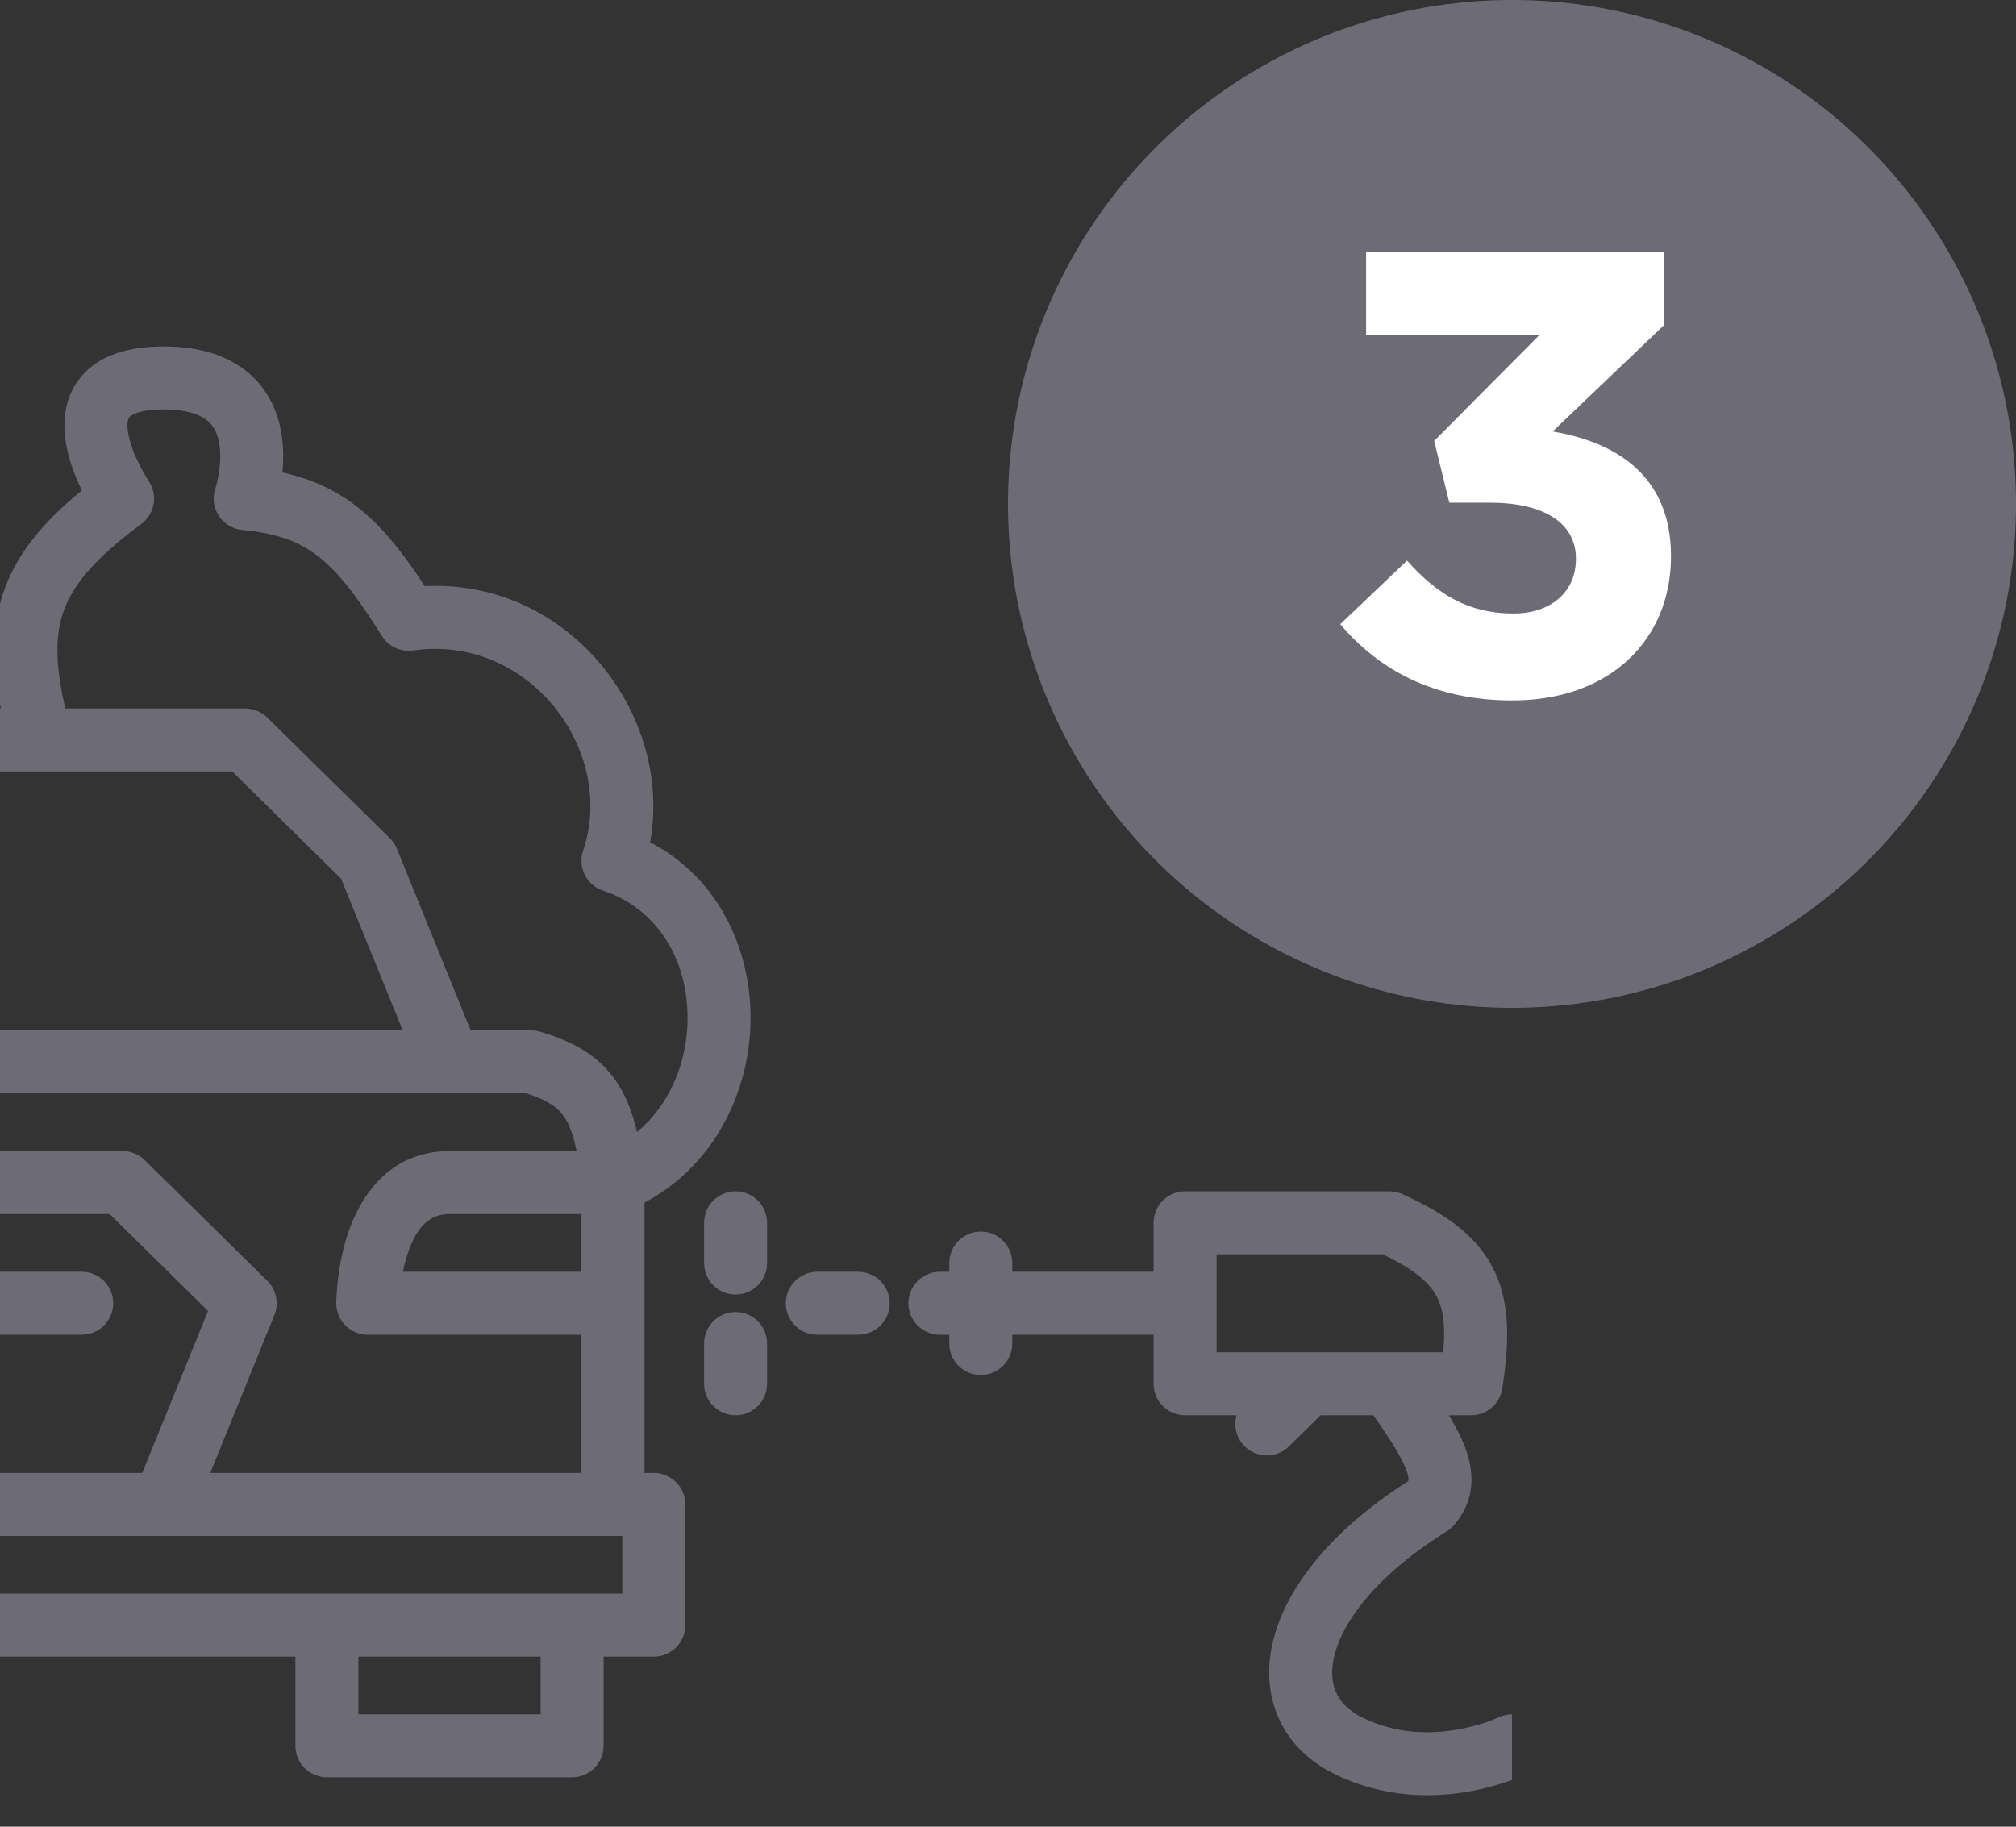 <svg width="32" height="29" viewBox="0 0 32 29" fill="none" xmlns="http://www.w3.org/2000/svg">
<rect x="0" y="0" width="32" height="29" fill="#333333" stroke="none"/>
<g clip-path="url(#clip0_2201_19562)">
<path d="M0 25.3C-0.276 25.3 -0.5 25.524 -0.5 25.8C-0.5 26.076 -0.276 26.3 0 26.3V25.3ZM10.378 25.8V26.3C10.655 26.3 10.878 26.076 10.878 25.8H10.378ZM10.378 23.884H10.878C10.878 23.608 10.655 23.384 10.378 23.384V23.884ZM0 23.384C-0.276 23.384 -0.5 23.608 -0.5 23.884C-0.5 24.16 -0.276 24.384 0 24.384V23.384ZM8.432 16.858L8.575 16.379C8.529 16.365 8.481 16.358 8.432 16.358V16.858ZM0 16.358C-0.276 16.358 -0.5 16.582 -0.5 16.858C-0.5 17.134 -0.276 17.358 0 17.358V16.358ZM0 18.274C-0.276 18.274 -0.5 18.498 -0.5 18.774C-0.5 19.05 -0.276 19.274 0 19.274V18.274ZM1.946 18.774L2.297 18.418C2.203 18.326 2.077 18.274 1.946 18.274V18.774ZM3.892 20.69L4.355 20.878C4.431 20.691 4.387 20.476 4.243 20.334L3.892 20.69ZM0 20.19C-0.276 20.19 -0.5 20.414 -0.5 20.69C-0.5 20.966 -0.276 21.19 0 21.19V20.19ZM1.297 21.19C1.573 21.19 1.797 20.966 1.797 20.69C1.797 20.414 1.573 20.19 1.297 20.19V21.19ZM5.838 20.69H5.338C5.338 20.966 5.562 21.19 5.838 21.19V20.69ZM9.081 27.716V28.216C9.357 28.216 9.581 27.992 9.581 27.716H9.081ZM5.189 27.716H4.689C4.689 27.992 4.913 28.216 5.189 28.216V27.716ZM9.73 13.665L9.256 13.504C9.213 13.63 9.223 13.768 9.282 13.887C9.341 14.006 9.445 14.097 9.572 14.139L9.73 13.665ZM6.486 9.832L6.063 10.098C6.168 10.265 6.362 10.355 6.557 10.327L6.486 9.832ZM3.892 7.916L3.418 7.756C3.369 7.901 3.389 8.06 3.472 8.188C3.556 8.316 3.693 8.4 3.845 8.414L3.892 7.916ZM1.946 7.916L2.243 8.318C2.459 8.159 2.51 7.858 2.36 7.636L1.946 7.916ZM0 11.248C-0.276 11.248 -0.5 11.472 -0.5 11.748C-0.5 12.024 -0.276 12.248 0 12.248V11.248ZM3.892 11.748L4.243 11.392C4.149 11.3 4.023 11.248 3.892 11.248V11.748ZM5.838 13.665L6.301 13.476C6.275 13.413 6.237 13.356 6.189 13.308L5.838 13.665ZM14.919 20.19C14.643 20.19 14.419 20.414 14.419 20.69C14.419 20.966 14.643 21.19 14.919 21.19V20.19ZM18.811 21.968H18.311C18.311 22.244 18.535 22.468 18.811 22.468V21.968ZM23.351 21.968V22.468C23.599 22.468 23.809 22.287 23.846 22.043L23.351 21.968ZM22.054 19.413L22.258 18.957C22.194 18.928 22.125 18.913 22.054 18.913V19.413ZM18.811 19.413V18.913C18.535 18.913 18.311 19.137 18.311 19.413H18.811ZM22.703 23.884L22.967 24.309C23.01 24.282 23.049 24.248 23.083 24.209L22.703 23.884ZM24.221 28.165C24.469 28.043 24.571 27.743 24.449 27.495C24.327 27.247 24.027 27.146 23.779 27.268L24.221 28.165ZM16.068 20.052C16.068 19.776 15.844 19.552 15.568 19.552C15.291 19.552 15.068 19.776 15.068 20.052H16.068ZM15.068 21.329C15.068 21.605 15.291 21.829 15.568 21.829C15.844 21.829 16.068 21.605 16.068 21.329H15.068ZM12.176 21.329C12.176 21.053 11.952 20.829 11.676 20.829C11.399 20.829 11.176 21.053 11.176 21.329H12.176ZM11.176 21.968C11.176 22.244 11.399 22.468 11.676 22.468C11.952 22.468 12.176 22.244 12.176 21.968H11.176ZM12.973 20.19C12.697 20.19 12.473 20.414 12.473 20.69C12.473 20.966 12.697 21.19 12.973 21.19V20.19ZM13.622 21.19C13.898 21.19 14.122 20.966 14.122 20.69C14.122 20.414 13.898 20.19 13.622 20.19V21.19ZM11.176 20.052C11.176 20.328 11.399 20.552 11.676 20.552C11.952 20.552 12.176 20.328 12.176 20.052H11.176ZM12.176 19.413C12.176 19.137 11.952 18.913 11.676 18.913C11.399 18.913 11.176 19.137 11.176 19.413H12.176ZM19.757 22.25C19.561 22.444 19.558 22.761 19.752 22.957C19.946 23.154 20.262 23.157 20.459 22.963L19.757 22.25ZM10.878 25.8V23.884H9.878V25.8H10.878ZM10.378 23.384H9.73V24.384H10.378V23.384ZM10.227 18.725C10.164 18.089 10.054 17.567 9.781 17.166C9.491 16.74 9.07 16.526 8.575 16.379L8.29 17.337C8.683 17.454 8.849 17.575 8.955 17.73C9.077 17.91 9.171 18.214 9.232 18.824L10.227 18.725ZM0 19.274H1.946V18.274H0V19.274ZM1.595 19.131L3.541 21.047L4.243 20.334L2.297 18.418L1.595 19.131ZM9.73 23.384H2.595V24.384H9.73V23.384ZM2.595 23.384H0V24.384H2.595V23.384ZM3.429 20.502L2.131 23.696L3.058 24.072L4.355 20.878L3.429 20.502ZM0 21.19H1.297V20.19H0V21.19ZM10.23 23.884V20.69H9.23V23.884H10.23ZM10.23 20.69V18.774H9.23V20.69H10.23ZM9.73 20.19H5.838V21.19H9.73V20.19ZM5.838 20.69C6.338 20.69 6.338 20.691 6.338 20.691C6.338 20.691 6.338 20.691 6.338 20.691C6.338 20.691 6.338 20.691 6.338 20.691C6.338 20.692 6.338 20.692 6.338 20.692C6.338 20.692 6.338 20.691 6.338 20.69C6.338 20.689 6.338 20.685 6.338 20.68C6.338 20.67 6.339 20.654 6.34 20.632C6.342 20.589 6.346 20.525 6.355 20.447C6.373 20.289 6.408 20.087 6.474 19.893C6.612 19.483 6.814 19.274 7.135 19.274V18.274C6.159 18.274 5.712 19.023 5.526 19.572C5.43 19.856 5.384 20.134 5.361 20.335C5.35 20.437 5.344 20.522 5.341 20.584C5.339 20.615 5.339 20.64 5.338 20.657C5.338 20.666 5.338 20.674 5.338 20.679C5.338 20.682 5.338 20.684 5.338 20.686C5.338 20.687 5.338 20.688 5.338 20.689C5.338 20.689 5.338 20.689 5.338 20.69C5.338 20.69 5.338 20.69 5.338 20.69C5.338 20.69 5.338 20.69 5.838 20.69ZM7.135 19.274C7.138 19.274 7.14 19.274 7.143 19.274C7.145 19.274 7.148 19.274 7.15 19.274C7.153 19.274 7.155 19.274 7.158 19.274C7.16 19.274 7.163 19.274 7.165 19.274C7.168 19.274 7.17 19.274 7.173 19.274C7.175 19.274 7.178 19.274 7.18 19.274C7.183 19.274 7.185 19.274 7.188 19.274C7.19 19.274 7.193 19.274 7.195 19.274C7.198 19.274 7.2 19.274 7.203 19.274C7.205 19.274 7.208 19.274 7.21 19.274C7.212 19.274 7.215 19.274 7.217 19.274C7.22 19.274 7.222 19.274 7.225 19.274C7.227 19.274 7.23 19.274 7.232 19.274C7.234 19.274 7.237 19.274 7.239 19.274C7.242 19.274 7.244 19.274 7.247 19.274C7.249 19.274 7.251 19.274 7.254 19.274C7.256 19.274 7.259 19.274 7.261 19.274C7.263 19.274 7.266 19.274 7.268 19.274C7.271 19.274 7.273 19.274 7.275 19.274C7.278 19.274 7.28 19.274 7.283 19.274C7.285 19.274 7.287 19.274 7.29 19.274C7.292 19.274 7.295 19.274 7.297 19.274C7.299 19.274 7.302 19.274 7.304 19.274C7.306 19.274 7.309 19.274 7.311 19.274C7.313 19.274 7.316 19.274 7.318 19.274C7.32 19.274 7.323 19.274 7.325 19.274C7.327 19.274 7.33 19.274 7.332 19.274C7.335 19.274 7.337 19.274 7.339 19.274C7.341 19.274 7.344 19.274 7.346 19.274C7.348 19.274 7.351 19.274 7.353 19.274C7.355 19.274 7.358 19.274 7.36 19.274C7.362 19.274 7.365 19.274 7.367 19.274C7.369 19.274 7.372 19.274 7.374 19.274C7.376 19.274 7.378 19.274 7.381 19.274C7.383 19.274 7.385 19.274 7.388 19.274C7.39 19.274 7.392 19.274 7.394 19.274C7.397 19.274 7.399 19.274 7.401 19.274C7.403 19.274 7.406 19.274 7.408 19.274C7.41 19.274 7.412 19.274 7.415 19.274C7.417 19.274 7.419 19.274 7.421 19.274C7.424 19.274 7.426 19.274 7.428 19.274C7.43 19.274 7.433 19.274 7.435 19.274C7.437 19.274 7.439 19.274 7.442 19.274C7.444 19.274 7.446 19.274 7.448 19.274C7.45 19.274 7.453 19.274 7.455 19.274C7.457 19.274 7.459 19.274 7.462 19.274C7.464 19.274 7.466 19.274 7.468 19.274C7.47 19.274 7.473 19.274 7.475 19.274C7.477 19.274 7.479 19.274 7.481 19.274C7.483 19.274 7.486 19.274 7.488 19.274C7.49 19.274 7.492 19.274 7.494 19.274C7.497 19.274 7.499 19.274 7.501 19.274C7.503 19.274 7.505 19.274 7.507 19.274C7.51 19.274 7.512 19.274 7.514 19.274C7.516 19.274 7.518 19.274 7.52 19.274C7.522 19.274 7.525 19.274 7.527 19.274C7.529 19.274 7.531 19.274 7.533 19.274C7.535 19.274 7.537 19.274 7.54 19.274C7.542 19.274 7.544 19.274 7.546 19.274C7.548 19.274 7.55 19.274 7.552 19.274C7.554 19.274 7.557 19.274 7.559 19.274C7.561 19.274 7.563 19.274 7.565 19.274C7.567 19.274 7.569 19.274 7.571 19.274C7.573 19.274 7.575 19.274 7.578 19.274C7.58 19.274 7.582 19.274 7.584 19.274C7.586 19.274 7.588 19.274 7.59 19.274C7.592 19.274 7.594 19.274 7.596 19.274C7.598 19.274 7.6 19.274 7.602 19.274C7.605 19.274 7.607 19.274 7.609 19.274C7.611 19.274 7.613 19.274 7.615 19.274C7.617 19.274 7.619 19.274 7.621 19.274C7.623 19.274 7.625 19.274 7.627 19.274C7.629 19.274 7.631 19.274 7.633 19.274C7.635 19.274 7.637 19.274 7.639 19.274C7.641 19.274 7.643 19.274 7.645 19.274C7.648 19.274 7.65 19.274 7.652 19.274C7.654 19.274 7.656 19.274 7.658 19.274C7.66 19.274 7.662 19.274 7.664 19.274C7.666 19.274 7.668 19.274 7.67 19.274C7.672 19.274 7.674 19.274 7.676 19.274C7.678 19.274 7.68 19.274 7.682 19.274C7.684 19.274 7.686 19.274 7.688 19.274C7.69 19.274 7.692 19.274 7.694 19.274C7.696 19.274 7.698 19.274 7.7 19.274C7.702 19.274 7.703 19.274 7.705 19.274C7.707 19.274 7.709 19.274 7.711 19.274C7.713 19.274 7.715 19.274 7.717 19.274C7.719 19.274 7.721 19.274 7.723 19.274C7.725 19.274 7.727 19.274 7.729 19.274C7.731 19.274 7.733 19.274 7.735 19.274C7.737 19.274 7.739 19.274 7.741 19.274C7.743 19.274 7.744 19.274 7.746 19.274C7.748 19.274 7.75 19.274 7.752 19.274C7.754 19.274 7.756 19.274 7.758 19.274C7.76 19.274 7.762 19.274 7.764 19.274C7.766 19.274 7.768 19.274 7.769 19.274C7.771 19.274 7.773 19.274 7.775 19.274C7.777 19.274 7.779 19.274 7.781 19.274C7.783 19.274 7.785 19.274 7.787 19.274C7.789 19.274 7.79 19.274 7.792 19.274C7.794 19.274 7.796 19.274 7.798 19.274C7.8 19.274 7.802 19.274 7.804 19.274C7.805 19.274 7.807 19.274 7.809 19.274C7.811 19.274 7.813 19.274 7.815 19.274C7.817 19.274 7.819 19.274 7.82 19.274C7.822 19.274 7.824 19.274 7.826 19.274C7.828 19.274 7.83 19.274 7.832 19.274C7.833 19.274 7.835 19.274 7.837 19.274C7.839 19.274 7.841 19.274 7.843 19.274C7.845 19.274 7.846 19.274 7.848 19.274C7.85 19.274 7.852 19.274 7.854 19.274C7.856 19.274 7.857 19.274 7.859 19.274C7.861 19.274 7.863 19.274 7.865 19.274C7.867 19.274 7.868 19.274 7.87 19.274C7.872 19.274 7.874 19.274 7.876 19.274C7.878 19.274 7.879 19.274 7.881 19.274C7.883 19.274 7.885 19.274 7.887 19.274C7.888 19.274 7.89 19.274 7.892 19.274C7.894 19.274 7.896 19.274 7.897 19.274C7.899 19.274 7.901 19.274 7.903 19.274C7.905 19.274 7.906 19.274 7.908 19.274C7.91 19.274 7.912 19.274 7.913 19.274C7.915 19.274 7.917 19.274 7.919 19.274C7.921 19.274 7.922 19.274 7.924 19.274C7.926 19.274 7.928 19.274 7.929 19.274C7.931 19.274 7.933 19.274 7.935 19.274C7.937 19.274 7.938 19.274 7.94 19.274C7.942 19.274 7.944 19.274 7.945 19.274C7.947 19.274 7.949 19.274 7.951 19.274C7.952 19.274 7.954 19.274 7.956 19.274C7.958 19.274 7.959 19.274 7.961 19.274C7.963 19.274 7.965 19.274 7.966 19.274C7.968 19.274 7.97 19.274 7.972 19.274C7.973 19.274 7.975 19.274 7.977 19.274C7.978 19.274 7.98 19.274 7.982 19.274C7.984 19.274 7.985 19.274 7.987 19.274C7.989 19.274 7.991 19.274 7.992 19.274C7.994 19.274 7.996 19.274 7.997 19.274C7.999 19.274 8.001 19.274 8.003 19.274C8.004 19.274 8.006 19.274 8.008 19.274C8.009 19.274 8.011 19.274 8.013 19.274C8.014 19.274 8.016 19.274 8.018 19.274C8.02 19.274 8.021 19.274 8.023 19.274C8.025 19.274 8.026 19.274 8.028 19.274C8.03 19.274 8.031 19.274 8.033 19.274C8.035 19.274 8.036 19.274 8.038 19.274C8.04 19.274 8.042 19.274 8.043 19.274C8.045 19.274 8.047 19.274 8.048 19.274C8.05 19.274 8.052 19.274 8.053 19.274C8.055 19.274 8.057 19.274 8.058 19.274C8.06 19.274 8.062 19.274 8.063 19.274C8.065 19.274 8.067 19.274 8.068 19.274C8.07 19.274 8.072 19.274 8.073 19.274C8.075 19.274 8.076 19.274 8.078 19.274C8.08 19.274 8.081 19.274 8.083 19.274C8.085 19.274 8.086 19.274 8.088 19.274C8.09 19.274 8.091 19.274 8.093 19.274C8.095 19.274 8.096 19.274 8.098 19.274C8.1 19.274 8.101 19.274 8.103 19.274C8.104 19.274 8.106 19.274 8.108 19.274C8.109 19.274 8.111 19.274 8.113 19.274C8.114 19.274 8.116 19.274 8.117 19.274C8.119 19.274 8.121 19.274 8.122 19.274C8.124 19.274 8.126 19.274 8.127 19.274C8.129 19.274 8.13 19.274 8.132 19.274C8.134 19.274 8.135 19.274 8.137 19.274C8.138 19.274 8.14 19.274 8.142 19.274C8.143 19.274 8.145 19.274 8.146 19.274C8.148 19.274 8.15 19.274 8.151 19.274C8.153 19.274 8.154 19.274 8.156 19.274C8.158 19.274 8.159 19.274 8.161 19.274C8.162 19.274 8.164 19.274 8.166 19.274C8.167 19.274 8.169 19.274 8.17 19.274C8.172 19.274 8.174 19.274 8.175 19.274C8.177 19.274 8.178 19.274 8.18 19.274C8.181 19.274 8.183 19.274 8.185 19.274C8.186 19.274 8.188 19.274 8.189 19.274C8.191 19.274 8.192 19.274 8.194 19.274C8.196 19.274 8.197 19.274 8.199 19.274C8.2 19.274 8.202 19.274 8.203 19.274C8.205 19.274 8.207 19.274 8.208 19.274C8.21 19.274 8.211 19.274 8.213 19.274C8.214 19.274 8.216 19.274 8.217 19.274C8.219 19.274 8.221 19.274 8.222 19.274C8.224 19.274 8.225 19.274 8.227 19.274C8.228 19.274 8.23 19.274 8.231 19.274C8.233 19.274 8.234 19.274 8.236 19.274C8.238 19.274 8.239 19.274 8.241 19.274C8.242 19.274 8.244 19.274 8.245 19.274C8.247 19.274 8.248 19.274 8.25 19.274C8.251 19.274 8.253 19.274 8.254 19.274C8.256 19.274 8.257 19.274 8.259 19.274C8.261 19.274 8.262 19.274 8.264 19.274C8.265 19.274 8.267 19.274 8.268 19.274C8.27 19.274 8.271 19.274 8.273 19.274C8.274 19.274 8.276 19.274 8.277 19.274C8.279 19.274 8.28 19.274 8.282 19.274C8.283 19.274 8.285 19.274 8.286 19.274C8.288 19.274 8.289 19.274 8.291 19.274C8.292 19.274 8.294 19.274 8.295 19.274C8.297 19.274 8.298 19.274 8.3 19.274C8.301 19.274 8.303 19.274 8.304 19.274C8.306 19.274 8.307 19.274 8.309 19.274C8.31 19.274 8.312 19.274 8.313 19.274C8.315 19.274 8.316 19.274 8.318 19.274C8.319 19.274 8.321 19.274 8.322 19.274C8.324 19.274 8.325 19.274 8.327 19.274C8.328 19.274 8.33 19.274 8.331 19.274C8.333 19.274 8.334 19.274 8.336 19.274C8.337 19.274 8.339 19.274 8.34 19.274C8.342 19.274 8.343 19.274 8.345 19.274C8.346 19.274 8.348 19.274 8.349 19.274C8.351 19.274 8.352 19.274 8.354 19.274C8.355 19.274 8.357 19.274 8.358 19.274C8.359 19.274 8.361 19.274 8.362 19.274C8.364 19.274 8.365 19.274 8.367 19.274C8.368 19.274 8.37 19.274 8.371 19.274C8.373 19.274 8.374 19.274 8.376 19.274C8.377 19.274 8.379 19.274 8.38 19.274C8.382 19.274 8.383 19.274 8.384 19.274C8.386 19.274 8.387 19.274 8.389 19.274C8.39 19.274 8.392 19.274 8.393 19.274C8.395 19.274 8.396 19.274 8.398 19.274C8.399 19.274 8.4 19.274 8.402 19.274C8.403 19.274 8.405 19.274 8.406 19.274C8.408 19.274 8.409 19.274 8.411 19.274C8.412 19.274 8.414 19.274 8.415 19.274C8.416 19.274 8.418 19.274 8.419 19.274C8.421 19.274 8.422 19.274 8.424 19.274C8.425 19.274 8.427 19.274 8.428 19.274C8.429 19.274 8.431 19.274 8.432 19.274C8.434 19.274 8.435 19.274 8.437 19.274C8.438 19.274 8.44 19.274 8.441 19.274C8.442 19.274 8.444 19.274 8.445 19.274C8.447 19.274 8.448 19.274 8.45 19.274C8.451 19.274 8.452 19.274 8.454 19.274C8.455 19.274 8.457 19.274 8.458 19.274C8.46 19.274 8.461 19.274 8.462 19.274C8.464 19.274 8.465 19.274 8.467 19.274C8.468 19.274 8.47 19.274 8.471 19.274C8.472 19.274 8.474 19.274 8.475 19.274C8.477 19.274 8.478 19.274 8.48 19.274C8.481 19.274 8.482 19.274 8.484 19.274C8.485 19.274 8.487 19.274 8.488 19.274C8.49 19.274 8.491 19.274 8.492 19.274C8.494 19.274 8.495 19.274 8.497 19.274C8.498 19.274 8.499 19.274 8.501 19.274C8.502 19.274 8.504 19.274 8.505 19.274C8.507 19.274 8.508 19.274 8.509 19.274C8.511 19.274 8.512 19.274 8.514 19.274C8.515 19.274 8.516 19.274 8.518 19.274C8.519 19.274 8.521 19.274 8.522 19.274C8.523 19.274 8.525 19.274 8.526 19.274C8.528 19.274 8.529 19.274 8.531 19.274C8.532 19.274 8.533 19.274 8.535 19.274C8.536 19.274 8.538 19.274 8.539 19.274C8.54 19.274 8.542 19.274 8.543 19.274C8.545 19.274 8.546 19.274 8.547 19.274C8.549 19.274 8.55 19.274 8.552 19.274C8.553 19.274 8.554 19.274 8.556 19.274C8.557 19.274 8.559 19.274 8.56 19.274C8.561 19.274 8.563 19.274 8.564 19.274C8.566 19.274 8.567 19.274 8.568 19.274C8.57 19.274 8.571 19.274 8.573 19.274C8.574 19.274 8.575 19.274 8.577 19.274C8.578 19.274 8.58 19.274 8.581 19.274C8.582 19.274 8.584 19.274 8.585 19.274C8.587 19.274 8.588 19.274 8.589 19.274C8.591 19.274 8.592 19.274 8.594 19.274C8.595 19.274 8.596 19.274 8.598 19.274C8.599 19.274 8.6 19.274 8.602 19.274C8.603 19.274 8.605 19.274 8.606 19.274C8.607 19.274 8.609 19.274 8.61 19.274C8.612 19.274 8.613 19.274 8.614 19.274C8.616 19.274 8.617 19.274 8.619 19.274C8.62 19.274 8.621 19.274 8.623 19.274C8.624 19.274 8.626 19.274 8.627 19.274C8.628 19.274 8.63 19.274 8.631 19.274C8.632 19.274 8.634 19.274 8.635 19.274C8.637 19.274 8.638 19.274 8.639 19.274C8.641 19.274 8.642 19.274 8.644 19.274C8.645 19.274 8.646 19.274 8.648 19.274C8.649 19.274 8.65 19.274 8.652 19.274C8.653 19.274 8.655 19.274 8.656 19.274C8.657 19.274 8.659 19.274 8.66 19.274C8.662 19.274 8.663 19.274 8.664 19.274C8.666 19.274 8.667 19.274 8.668 19.274C8.67 19.274 8.671 19.274 8.673 19.274C8.674 19.274 8.675 19.274 8.677 19.274C8.678 19.274 8.68 19.274 8.681 19.274C8.682 19.274 8.684 19.274 8.685 19.274C8.686 19.274 8.688 19.274 8.689 19.274C8.691 19.274 8.692 19.274 8.693 19.274C8.695 19.274 8.696 19.274 8.698 19.274C8.699 19.274 8.7 19.274 8.702 19.274C8.703 19.274 8.704 19.274 8.706 19.274C8.707 19.274 8.709 19.274 8.71 19.274C8.711 19.274 8.713 19.274 8.714 19.274C8.716 19.274 8.717 19.274 8.718 19.274C8.72 19.274 8.721 19.274 8.722 19.274C8.724 19.274 8.725 19.274 8.727 19.274C8.728 19.274 8.729 19.274 8.731 19.274C8.732 19.274 8.734 19.274 8.735 19.274C8.736 19.274 8.738 19.274 8.739 19.274C8.74 19.274 8.742 19.274 8.743 19.274C8.745 19.274 8.746 19.274 8.747 19.274C8.749 19.274 8.75 19.274 8.752 19.274C8.753 19.274 8.754 19.274 8.756 19.274C8.757 19.274 8.758 19.274 8.76 19.274C8.761 19.274 8.763 19.274 8.764 19.274C8.765 19.274 8.767 19.274 8.768 19.274C8.77 19.274 8.771 19.274 8.772 19.274C8.774 19.274 8.775 19.274 8.776 19.274C8.778 19.274 8.779 19.274 8.781 19.274C8.782 19.274 8.783 19.274 8.785 19.274C8.786 19.274 8.788 19.274 8.789 19.274C8.79 19.274 8.792 19.274 8.793 19.274C8.794 19.274 8.796 19.274 8.797 19.274C8.799 19.274 8.8 19.274 8.801 19.274C8.803 19.274 8.804 19.274 8.806 19.274C8.807 19.274 8.808 19.274 8.81 19.274C8.811 19.274 8.813 19.274 8.814 19.274C8.815 19.274 8.817 19.274 8.818 19.274C8.819 19.274 8.821 19.274 8.822 19.274C8.824 19.274 8.825 19.274 8.826 19.274C8.828 19.274 8.829 19.274 8.831 19.274C8.832 19.274 8.833 19.274 8.835 19.274C8.836 19.274 8.838 19.274 8.839 19.274C8.84 19.274 8.842 19.274 8.843 19.274C8.845 19.274 8.846 19.274 8.847 19.274C8.849 19.274 8.85 19.274 8.852 19.274C8.853 19.274 8.854 19.274 8.856 19.274C8.857 19.274 8.859 19.274 8.86 19.274C8.861 19.274 8.863 19.274 8.864 19.274C8.866 19.274 8.867 19.274 8.868 19.274C8.87 19.274 8.871 19.274 8.873 19.274C8.874 19.274 8.875 19.274 8.877 19.274C8.878 19.274 8.88 19.274 8.881 19.274C8.882 19.274 8.884 19.274 8.885 19.274C8.887 19.274 8.888 19.274 8.889 19.274C8.891 19.274 8.892 19.274 8.894 19.274C8.895 19.274 8.896 19.274 8.898 19.274C8.899 19.274 8.901 19.274 8.902 19.274C8.903 19.274 8.905 19.274 8.906 19.274C8.908 19.274 8.909 19.274 8.911 19.274C8.912 19.274 8.913 19.274 8.915 19.274C8.916 19.274 8.918 19.274 8.919 19.274C8.92 19.274 8.922 19.274 8.923 19.274C8.925 19.274 8.926 19.274 8.927 19.274C8.929 19.274 8.93 19.274 8.932 19.274C8.933 19.274 8.935 19.274 8.936 19.274C8.937 19.274 8.939 19.274 8.94 19.274C8.942 19.274 8.943 19.274 8.945 19.274C8.946 19.274 8.947 19.274 8.949 19.274C8.95 19.274 8.952 19.274 8.953 19.274C8.954 19.274 8.956 19.274 8.957 19.274C8.959 19.274 8.96 19.274 8.962 19.274C8.963 19.274 8.964 19.274 8.966 19.274C8.967 19.274 8.969 19.274 8.97 19.274C8.972 19.274 8.973 19.274 8.975 19.274C8.976 19.274 8.977 19.274 8.979 19.274C8.98 19.274 8.982 19.274 8.983 19.274C8.985 19.274 8.986 19.274 8.987 19.274C8.989 19.274 8.99 19.274 8.992 19.274C8.993 19.274 8.995 19.274 8.996 19.274C8.998 19.274 8.999 19.274 9 19.274C9.002 19.274 9.003 19.274 9.005 19.274C9.006 19.274 9.008 19.274 9.009 19.274C9.011 19.274 9.012 19.274 9.013 19.274C9.015 19.274 9.016 19.274 9.018 19.274C9.019 19.274 9.021 19.274 9.022 19.274C9.024 19.274 9.025 19.274 9.026 19.274C9.028 19.274 9.029 19.274 9.031 19.274C9.032 19.274 9.034 19.274 9.035 19.274C9.037 19.274 9.038 19.274 9.04 19.274C9.041 19.274 9.043 19.274 9.044 19.274C9.045 19.274 9.047 19.274 9.048 19.274C9.05 19.274 9.051 19.274 9.053 19.274C9.054 19.274 9.056 19.274 9.057 19.274C9.059 19.274 9.06 19.274 9.062 19.274C9.063 19.274 9.065 19.274 9.066 19.274C9.067 19.274 9.069 19.274 9.07 19.274C9.072 19.274 9.073 19.274 9.075 19.274C9.076 19.274 9.078 19.274 9.079 19.274C9.081 19.274 9.082 19.274 9.084 19.274C9.085 19.274 9.087 19.274 9.088 19.274C9.09 19.274 9.091 19.274 9.093 19.274C9.094 19.274 9.096 19.274 9.097 19.274C9.099 19.274 9.1 19.274 9.102 19.274C9.103 19.274 9.105 19.274 9.106 19.274C9.108 19.274 9.109 19.274 9.111 19.274C9.112 19.274 9.114 19.274 9.115 19.274C9.117 19.274 9.118 19.274 9.12 19.274C9.121 19.274 9.123 19.274 9.124 19.274C9.126 19.274 9.127 19.274 9.129 19.274C9.13 19.274 9.132 19.274 9.133 19.274C9.135 19.274 9.136 19.274 9.138 19.274C9.139 19.274 9.141 19.274 9.142 19.274C9.144 19.274 9.145 19.274 9.147 19.274C9.148 19.274 9.15 19.274 9.151 19.274C9.153 19.274 9.154 19.274 9.156 19.274C9.157 19.274 9.159 19.274 9.16 19.274C9.162 19.274 9.163 19.274 9.165 19.274C9.166 19.274 9.168 19.274 9.17 19.274C9.171 19.274 9.173 19.274 9.174 19.274C9.176 19.274 9.177 19.274 9.179 19.274C9.18 19.274 9.182 19.274 9.183 19.274C9.185 19.274 9.186 19.274 9.188 19.274C9.189 19.274 9.191 19.274 9.193 19.274C9.194 19.274 9.196 19.274 9.197 19.274C9.199 19.274 9.2 19.274 9.202 19.274C9.203 19.274 9.205 19.274 9.207 19.274C9.208 19.274 9.21 19.274 9.211 19.274C9.213 19.274 9.214 19.274 9.216 19.274C9.217 19.274 9.219 19.274 9.221 19.274C9.222 19.274 9.224 19.274 9.225 19.274C9.227 19.274 9.228 19.274 9.23 19.274C9.231 19.274 9.233 19.274 9.235 19.274C9.236 19.274 9.238 19.274 9.239 19.274C9.241 19.274 9.242 19.274 9.244 19.274C9.246 19.274 9.247 19.274 9.249 19.274C9.25 19.274 9.252 19.274 9.254 19.274C9.255 19.274 9.257 19.274 9.258 19.274C9.26 19.274 9.261 19.274 9.263 19.274C9.265 19.274 9.266 19.274 9.268 19.274C9.269 19.274 9.271 19.274 9.273 19.274C9.274 19.274 9.276 19.274 9.277 19.274C9.279 19.274 9.281 19.274 9.282 19.274C9.284 19.274 9.285 19.274 9.287 19.274C9.289 19.274 9.29 19.274 9.292 19.274C9.293 19.274 9.295 19.274 9.297 19.274C9.298 19.274 9.3 19.274 9.302 19.274C9.303 19.274 9.305 19.274 9.306 19.274C9.308 19.274 9.31 19.274 9.311 19.274C9.313 19.274 9.315 19.274 9.316 19.274C9.318 19.274 9.319 19.274 9.321 19.274C9.323 19.274 9.324 19.274 9.326 19.274C9.328 19.274 9.329 19.274 9.331 19.274C9.332 19.274 9.334 19.274 9.336 19.274C9.337 19.274 9.339 19.274 9.341 19.274C9.342 19.274 9.344 19.274 9.346 19.274C9.347 19.274 9.349 19.274 9.351 19.274C9.352 19.274 9.354 19.274 9.356 19.274C9.357 19.274 9.359 19.274 9.361 19.274C9.362 19.274 9.364 19.274 9.366 19.274C9.367 19.274 9.369 19.274 9.37 19.274C9.372 19.274 9.374 19.274 9.376 19.274C9.377 19.274 9.379 19.274 9.381 19.274C9.382 19.274 9.384 19.274 9.386 19.274C9.387 19.274 9.389 19.274 9.391 19.274C9.392 19.274 9.394 19.274 9.396 19.274C9.397 19.274 9.399 19.274 9.401 19.274C9.402 19.274 9.404 19.274 9.406 19.274C9.408 19.274 9.409 19.274 9.411 19.274C9.413 19.274 9.414 19.274 9.416 19.274C9.418 19.274 9.419 19.274 9.421 19.274C9.423 19.274 9.425 19.274 9.426 19.274C9.428 19.274 9.43 19.274 9.431 19.274C9.433 19.274 9.435 19.274 9.437 19.274C9.438 19.274 9.44 19.274 9.442 19.274C9.443 19.274 9.445 19.274 9.447 19.274C9.449 19.274 9.45 19.274 9.452 19.274C9.454 19.274 9.456 19.274 9.457 19.274C9.459 19.274 9.461 19.274 9.463 19.274C9.464 19.274 9.466 19.274 9.468 19.274C9.47 19.274 9.471 19.274 9.473 19.274C9.475 19.274 9.477 19.274 9.478 19.274C9.48 19.274 9.482 19.274 9.484 19.274C9.485 19.274 9.487 19.274 9.489 19.274C9.491 19.274 9.492 19.274 9.494 19.274C9.496 19.274 9.498 19.274 9.499 19.274C9.501 19.274 9.503 19.274 9.505 19.274C9.507 19.274 9.508 19.274 9.51 19.274C9.512 19.274 9.514 19.274 9.515 19.274C9.517 19.274 9.519 19.274 9.521 19.274C9.523 19.274 9.524 19.274 9.526 19.274C9.528 19.274 9.53 19.274 9.532 19.274C9.533 19.274 9.535 19.274 9.537 19.274C9.539 19.274 9.541 19.274 9.542 19.274C9.544 19.274 9.546 19.274 9.548 19.274C9.55 19.274 9.552 19.274 9.553 19.274C9.555 19.274 9.557 19.274 9.559 19.274C9.561 19.274 9.562 19.274 9.564 19.274C9.566 19.274 9.568 19.274 9.57 19.274C9.572 19.274 9.573 19.274 9.575 19.274C9.577 19.274 9.579 19.274 9.581 19.274C9.583 19.274 9.584 19.274 9.586 19.274C9.588 19.274 9.59 19.274 9.592 19.274C9.594 19.274 9.596 19.274 9.597 19.274C9.599 19.274 9.601 19.274 9.603 19.274C9.605 19.274 9.607 19.274 9.609 19.274C9.61 19.274 9.612 19.274 9.614 19.274C9.616 19.274 9.618 19.274 9.62 19.274C9.622 19.274 9.624 19.274 9.625 19.274C9.627 19.274 9.629 19.274 9.631 19.274C9.633 19.274 9.635 19.274 9.637 19.274C9.639 19.274 9.641 19.274 9.643 19.274C9.644 19.274 9.646 19.274 9.648 19.274C9.65 19.274 9.652 19.274 9.654 19.274C9.656 19.274 9.658 19.274 9.66 19.274C9.662 19.274 9.664 19.274 9.665 19.274C9.667 19.274 9.669 19.274 9.671 19.274C9.673 19.274 9.675 19.274 9.677 19.274C9.679 19.274 9.681 19.274 9.683 19.274C9.685 19.274 9.687 19.274 9.689 19.274C9.691 19.274 9.692 19.274 9.694 19.274C9.696 19.274 9.698 19.274 9.7 19.274C9.702 19.274 9.704 19.274 9.706 19.274C9.708 19.274 9.71 19.274 9.712 19.274C9.714 19.274 9.716 19.274 9.718 19.274C9.72 19.274 9.722 19.274 9.724 19.274C9.726 19.274 9.728 19.274 9.73 19.274V18.274C9.728 18.274 9.726 18.274 9.724 18.274C9.722 18.274 9.72 18.274 9.718 18.274C9.716 18.274 9.714 18.274 9.712 18.274C9.71 18.274 9.708 18.274 9.706 18.274C9.704 18.274 9.702 18.274 9.7 18.274C9.698 18.274 9.696 18.274 9.694 18.274C9.692 18.274 9.691 18.274 9.689 18.274C9.687 18.274 9.685 18.274 9.683 18.274C9.681 18.274 9.679 18.274 9.677 18.274C9.675 18.274 9.673 18.274 9.671 18.274C9.669 18.274 9.667 18.274 9.665 18.274C9.664 18.274 9.662 18.274 9.66 18.274C9.658 18.274 9.656 18.274 9.654 18.274C9.652 18.274 9.65 18.274 9.648 18.274C9.646 18.274 9.644 18.274 9.643 18.274C9.641 18.274 9.639 18.274 9.637 18.274C9.635 18.274 9.633 18.274 9.631 18.274C9.629 18.274 9.627 18.274 9.625 18.274C9.624 18.274 9.622 18.274 9.62 18.274C9.618 18.274 9.616 18.274 9.614 18.274C9.612 18.274 9.61 18.274 9.609 18.274C9.607 18.274 9.605 18.274 9.603 18.274C9.601 18.274 9.599 18.274 9.597 18.274C9.596 18.274 9.594 18.274 9.592 18.274C9.59 18.274 9.588 18.274 9.586 18.274C9.584 18.274 9.583 18.274 9.581 18.274C9.579 18.274 9.577 18.274 9.575 18.274C9.573 18.274 9.572 18.274 9.57 18.274C9.568 18.274 9.566 18.274 9.564 18.274C9.562 18.274 9.561 18.274 9.559 18.274C9.557 18.274 9.555 18.274 9.553 18.274C9.552 18.274 9.55 18.274 9.548 18.274C9.546 18.274 9.544 18.274 9.542 18.274C9.541 18.274 9.539 18.274 9.537 18.274C9.535 18.274 9.533 18.274 9.532 18.274C9.53 18.274 9.528 18.274 9.526 18.274C9.524 18.274 9.523 18.274 9.521 18.274C9.519 18.274 9.517 18.274 9.515 18.274C9.514 18.274 9.512 18.274 9.51 18.274C9.508 18.274 9.507 18.274 9.505 18.274C9.503 18.274 9.501 18.274 9.499 18.274C9.498 18.274 9.496 18.274 9.494 18.274C9.492 18.274 9.491 18.274 9.489 18.274C9.487 18.274 9.485 18.274 9.484 18.274C9.482 18.274 9.48 18.274 9.478 18.274C9.477 18.274 9.475 18.274 9.473 18.274C9.471 18.274 9.47 18.274 9.468 18.274C9.466 18.274 9.464 18.274 9.463 18.274C9.461 18.274 9.459 18.274 9.457 18.274C9.456 18.274 9.454 18.274 9.452 18.274C9.45 18.274 9.449 18.274 9.447 18.274C9.445 18.274 9.443 18.274 9.442 18.274C9.44 18.274 9.438 18.274 9.437 18.274C9.435 18.274 9.433 18.274 9.431 18.274C9.43 18.274 9.428 18.274 9.426 18.274C9.425 18.274 9.423 18.274 9.421 18.274C9.419 18.274 9.418 18.274 9.416 18.274C9.414 18.274 9.413 18.274 9.411 18.274C9.409 18.274 9.408 18.274 9.406 18.274C9.404 18.274 9.402 18.274 9.401 18.274C9.399 18.274 9.397 18.274 9.396 18.274C9.394 18.274 9.392 18.274 9.391 18.274C9.389 18.274 9.387 18.274 9.386 18.274C9.384 18.274 9.382 18.274 9.381 18.274C9.379 18.274 9.377 18.274 9.376 18.274C9.374 18.274 9.372 18.274 9.37 18.274C9.369 18.274 9.367 18.274 9.366 18.274C9.364 18.274 9.362 18.274 9.361 18.274C9.359 18.274 9.357 18.274 9.356 18.274C9.354 18.274 9.352 18.274 9.351 18.274C9.349 18.274 9.347 18.274 9.346 18.274C9.344 18.274 9.342 18.274 9.341 18.274C9.339 18.274 9.337 18.274 9.336 18.274C9.334 18.274 9.332 18.274 9.331 18.274C9.329 18.274 9.328 18.274 9.326 18.274C9.324 18.274 9.323 18.274 9.321 18.274C9.319 18.274 9.318 18.274 9.316 18.274C9.315 18.274 9.313 18.274 9.311 18.274C9.31 18.274 9.308 18.274 9.306 18.274C9.305 18.274 9.303 18.274 9.302 18.274C9.3 18.274 9.298 18.274 9.297 18.274C9.295 18.274 9.293 18.274 9.292 18.274C9.29 18.274 9.289 18.274 9.287 18.274C9.285 18.274 9.284 18.274 9.282 18.274C9.281 18.274 9.279 18.274 9.277 18.274C9.276 18.274 9.274 18.274 9.273 18.274C9.271 18.274 9.269 18.274 9.268 18.274C9.266 18.274 9.265 18.274 9.263 18.274C9.261 18.274 9.26 18.274 9.258 18.274C9.257 18.274 9.255 18.274 9.254 18.274C9.252 18.274 9.25 18.274 9.249 18.274C9.247 18.274 9.246 18.274 9.244 18.274C9.242 18.274 9.241 18.274 9.239 18.274C9.238 18.274 9.236 18.274 9.235 18.274C9.233 18.274 9.231 18.274 9.23 18.274C9.228 18.274 9.227 18.274 9.225 18.274C9.224 18.274 9.222 18.274 9.221 18.274C9.219 18.274 9.217 18.274 9.216 18.274C9.214 18.274 9.213 18.274 9.211 18.274C9.21 18.274 9.208 18.274 9.207 18.274C9.205 18.274 9.203 18.274 9.202 18.274C9.2 18.274 9.199 18.274 9.197 18.274C9.196 18.274 9.194 18.274 9.193 18.274C9.191 18.274 9.189 18.274 9.188 18.274C9.186 18.274 9.185 18.274 9.183 18.274C9.182 18.274 9.18 18.274 9.179 18.274C9.177 18.274 9.176 18.274 9.174 18.274C9.173 18.274 9.171 18.274 9.17 18.274C9.168 18.274 9.166 18.274 9.165 18.274C9.163 18.274 9.162 18.274 9.16 18.274C9.159 18.274 9.157 18.274 9.156 18.274C9.154 18.274 9.153 18.274 9.151 18.274C9.15 18.274 9.148 18.274 9.147 18.274C9.145 18.274 9.144 18.274 9.142 18.274C9.141 18.274 9.139 18.274 9.138 18.274C9.136 18.274 9.135 18.274 9.133 18.274C9.132 18.274 9.13 18.274 9.129 18.274C9.127 18.274 9.126 18.274 9.124 18.274C9.123 18.274 9.121 18.274 9.12 18.274C9.118 18.274 9.117 18.274 9.115 18.274C9.114 18.274 9.112 18.274 9.111 18.274C9.109 18.274 9.108 18.274 9.106 18.274C9.105 18.274 9.103 18.274 9.102 18.274C9.1 18.274 9.099 18.274 9.097 18.274C9.096 18.274 9.094 18.274 9.093 18.274C9.091 18.274 9.09 18.274 9.088 18.274C9.087 18.274 9.085 18.274 9.084 18.274C9.082 18.274 9.081 18.274 9.079 18.274C9.078 18.274 9.076 18.274 9.075 18.274C9.073 18.274 9.072 18.274 9.07 18.274C9.069 18.274 9.067 18.274 9.066 18.274C9.065 18.274 9.063 18.274 9.062 18.274C9.06 18.274 9.059 18.274 9.057 18.274C9.056 18.274 9.054 18.274 9.053 18.274C9.051 18.274 9.05 18.274 9.048 18.274C9.047 18.274 9.045 18.274 9.044 18.274C9.043 18.274 9.041 18.274 9.04 18.274C9.038 18.274 9.037 18.274 9.035 18.274C9.034 18.274 9.032 18.274 9.031 18.274C9.029 18.274 9.028 18.274 9.026 18.274C9.025 18.274 9.024 18.274 9.022 18.274C9.021 18.274 9.019 18.274 9.018 18.274C9.016 18.274 9.015 18.274 9.013 18.274C9.012 18.274 9.011 18.274 9.009 18.274C9.008 18.274 9.006 18.274 9.005 18.274C9.003 18.274 9.002 18.274 9 18.274C8.999 18.274 8.998 18.274 8.996 18.274C8.995 18.274 8.993 18.274 8.992 18.274C8.99 18.274 8.989 18.274 8.987 18.274C8.986 18.274 8.985 18.274 8.983 18.274C8.982 18.274 8.98 18.274 8.979 18.274C8.977 18.274 8.976 18.274 8.975 18.274C8.973 18.274 8.972 18.274 8.97 18.274C8.969 18.274 8.967 18.274 8.966 18.274C8.964 18.274 8.963 18.274 8.962 18.274C8.96 18.274 8.959 18.274 8.957 18.274C8.956 18.274 8.954 18.274 8.953 18.274C8.952 18.274 8.95 18.274 8.949 18.274C8.947 18.274 8.946 18.274 8.945 18.274C8.943 18.274 8.942 18.274 8.94 18.274C8.939 18.274 8.937 18.274 8.936 18.274C8.935 18.274 8.933 18.274 8.932 18.274C8.93 18.274 8.929 18.274 8.927 18.274C8.926 18.274 8.925 18.274 8.923 18.274C8.922 18.274 8.92 18.274 8.919 18.274C8.918 18.274 8.916 18.274 8.915 18.274C8.913 18.274 8.912 18.274 8.911 18.274C8.909 18.274 8.908 18.274 8.906 18.274C8.905 18.274 8.903 18.274 8.902 18.274C8.901 18.274 8.899 18.274 8.898 18.274C8.896 18.274 8.895 18.274 8.894 18.274C8.892 18.274 8.891 18.274 8.889 18.274C8.888 18.274 8.887 18.274 8.885 18.274C8.884 18.274 8.882 18.274 8.881 18.274C8.88 18.274 8.878 18.274 8.877 18.274C8.875 18.274 8.874 18.274 8.873 18.274C8.871 18.274 8.87 18.274 8.868 18.274C8.867 18.274 8.866 18.274 8.864 18.274C8.863 18.274 8.861 18.274 8.86 18.274C8.859 18.274 8.857 18.274 8.856 18.274C8.854 18.274 8.853 18.274 8.852 18.274C8.85 18.274 8.849 18.274 8.847 18.274C8.846 18.274 8.845 18.274 8.843 18.274C8.842 18.274 8.84 18.274 8.839 18.274C8.838 18.274 8.836 18.274 8.835 18.274C8.833 18.274 8.832 18.274 8.831 18.274C8.829 18.274 8.828 18.274 8.826 18.274C8.825 18.274 8.824 18.274 8.822 18.274C8.821 18.274 8.819 18.274 8.818 18.274C8.817 18.274 8.815 18.274 8.814 18.274C8.813 18.274 8.811 18.274 8.81 18.274C8.808 18.274 8.807 18.274 8.806 18.274C8.804 18.274 8.803 18.274 8.801 18.274C8.8 18.274 8.799 18.274 8.797 18.274C8.796 18.274 8.794 18.274 8.793 18.274C8.792 18.274 8.79 18.274 8.789 18.274C8.788 18.274 8.786 18.274 8.785 18.274C8.783 18.274 8.782 18.274 8.781 18.274C8.779 18.274 8.778 18.274 8.776 18.274C8.775 18.274 8.774 18.274 8.772 18.274C8.771 18.274 8.77 18.274 8.768 18.274C8.767 18.274 8.765 18.274 8.764 18.274C8.763 18.274 8.761 18.274 8.76 18.274C8.758 18.274 8.757 18.274 8.756 18.274C8.754 18.274 8.753 18.274 8.752 18.274C8.75 18.274 8.749 18.274 8.747 18.274C8.746 18.274 8.745 18.274 8.743 18.274C8.742 18.274 8.74 18.274 8.739 18.274C8.738 18.274 8.736 18.274 8.735 18.274C8.734 18.274 8.732 18.274 8.731 18.274C8.729 18.274 8.728 18.274 8.727 18.274C8.725 18.274 8.724 18.274 8.722 18.274C8.721 18.274 8.72 18.274 8.718 18.274C8.717 18.274 8.716 18.274 8.714 18.274C8.713 18.274 8.711 18.274 8.71 18.274C8.709 18.274 8.707 18.274 8.706 18.274C8.704 18.274 8.703 18.274 8.702 18.274C8.7 18.274 8.699 18.274 8.698 18.274C8.696 18.274 8.695 18.274 8.693 18.274C8.692 18.274 8.691 18.274 8.689 18.274C8.688 18.274 8.686 18.274 8.685 18.274C8.684 18.274 8.682 18.274 8.681 18.274C8.68 18.274 8.678 18.274 8.677 18.274C8.675 18.274 8.674 18.274 8.673 18.274C8.671 18.274 8.67 18.274 8.668 18.274C8.667 18.274 8.666 18.274 8.664 18.274C8.663 18.274 8.662 18.274 8.66 18.274C8.659 18.274 8.657 18.274 8.656 18.274C8.655 18.274 8.653 18.274 8.652 18.274C8.65 18.274 8.649 18.274 8.648 18.274C8.646 18.274 8.645 18.274 8.644 18.274C8.642 18.274 8.641 18.274 8.639 18.274C8.638 18.274 8.637 18.274 8.635 18.274C8.634 18.274 8.632 18.274 8.631 18.274C8.63 18.274 8.628 18.274 8.627 18.274C8.626 18.274 8.624 18.274 8.623 18.274C8.621 18.274 8.62 18.274 8.619 18.274C8.617 18.274 8.616 18.274 8.614 18.274C8.613 18.274 8.612 18.274 8.61 18.274C8.609 18.274 8.607 18.274 8.606 18.274C8.605 18.274 8.603 18.274 8.602 18.274C8.6 18.274 8.599 18.274 8.598 18.274C8.596 18.274 8.595 18.274 8.594 18.274C8.592 18.274 8.591 18.274 8.589 18.274C8.588 18.274 8.587 18.274 8.585 18.274C8.584 18.274 8.582 18.274 8.581 18.274C8.58 18.274 8.578 18.274 8.577 18.274C8.575 18.274 8.574 18.274 8.573 18.274C8.571 18.274 8.57 18.274 8.568 18.274C8.567 18.274 8.566 18.274 8.564 18.274C8.563 18.274 8.561 18.274 8.56 18.274C8.559 18.274 8.557 18.274 8.556 18.274C8.554 18.274 8.553 18.274 8.552 18.274C8.55 18.274 8.549 18.274 8.547 18.274C8.546 18.274 8.545 18.274 8.543 18.274C8.542 18.274 8.54 18.274 8.539 18.274C8.538 18.274 8.536 18.274 8.535 18.274C8.533 18.274 8.532 18.274 8.531 18.274C8.529 18.274 8.528 18.274 8.526 18.274C8.525 18.274 8.523 18.274 8.522 18.274C8.521 18.274 8.519 18.274 8.518 18.274C8.516 18.274 8.515 18.274 8.514 18.274C8.512 18.274 8.511 18.274 8.509 18.274C8.508 18.274 8.507 18.274 8.505 18.274C8.504 18.274 8.502 18.274 8.501 18.274C8.499 18.274 8.498 18.274 8.497 18.274C8.495 18.274 8.494 18.274 8.492 18.274C8.491 18.274 8.49 18.274 8.488 18.274C8.487 18.274 8.485 18.274 8.484 18.274C8.482 18.274 8.481 18.274 8.48 18.274C8.478 18.274 8.477 18.274 8.475 18.274C8.474 18.274 8.472 18.274 8.471 18.274C8.47 18.274 8.468 18.274 8.467 18.274C8.465 18.274 8.464 18.274 8.462 18.274C8.461 18.274 8.46 18.274 8.458 18.274C8.457 18.274 8.455 18.274 8.454 18.274C8.452 18.274 8.451 18.274 8.45 18.274C8.448 18.274 8.447 18.274 8.445 18.274C8.444 18.274 8.442 18.274 8.441 18.274C8.44 18.274 8.438 18.274 8.437 18.274C8.435 18.274 8.434 18.274 8.432 18.274C8.431 18.274 8.429 18.274 8.428 18.274C8.427 18.274 8.425 18.274 8.424 18.274C8.422 18.274 8.421 18.274 8.419 18.274C8.418 18.274 8.416 18.274 8.415 18.274C8.414 18.274 8.412 18.274 8.411 18.274C8.409 18.274 8.408 18.274 8.406 18.274C8.405 18.274 8.403 18.274 8.402 18.274C8.4 18.274 8.399 18.274 8.398 18.274C8.396 18.274 8.395 18.274 8.393 18.274C8.392 18.274 8.39 18.274 8.389 18.274C8.387 18.274 8.386 18.274 8.384 18.274C8.383 18.274 8.382 18.274 8.38 18.274C8.379 18.274 8.377 18.274 8.376 18.274C8.374 18.274 8.373 18.274 8.371 18.274C8.37 18.274 8.368 18.274 8.367 18.274C8.365 18.274 8.364 18.274 8.362 18.274C8.361 18.274 8.359 18.274 8.358 18.274C8.357 18.274 8.355 18.274 8.354 18.274C8.352 18.274 8.351 18.274 8.349 18.274C8.348 18.274 8.346 18.274 8.345 18.274C8.343 18.274 8.342 18.274 8.34 18.274C8.339 18.274 8.337 18.274 8.336 18.274C8.334 18.274 8.333 18.274 8.331 18.274C8.33 18.274 8.328 18.274 8.327 18.274C8.325 18.274 8.324 18.274 8.322 18.274C8.321 18.274 8.319 18.274 8.318 18.274C8.316 18.274 8.315 18.274 8.313 18.274C8.312 18.274 8.31 18.274 8.309 18.274C8.307 18.274 8.306 18.274 8.304 18.274C8.303 18.274 8.301 18.274 8.3 18.274C8.298 18.274 8.297 18.274 8.295 18.274C8.294 18.274 8.292 18.274 8.291 18.274C8.289 18.274 8.288 18.274 8.286 18.274C8.285 18.274 8.283 18.274 8.282 18.274C8.28 18.274 8.279 18.274 8.277 18.274C8.276 18.274 8.274 18.274 8.273 18.274C8.271 18.274 8.27 18.274 8.268 18.274C8.267 18.274 8.265 18.274 8.264 18.274C8.262 18.274 8.261 18.274 8.259 18.274C8.257 18.274 8.256 18.274 8.254 18.274C8.253 18.274 8.251 18.274 8.25 18.274C8.248 18.274 8.247 18.274 8.245 18.274C8.244 18.274 8.242 18.274 8.241 18.274C8.239 18.274 8.238 18.274 8.236 18.274C8.234 18.274 8.233 18.274 8.231 18.274C8.23 18.274 8.228 18.274 8.227 18.274C8.225 18.274 8.224 18.274 8.222 18.274C8.221 18.274 8.219 18.274 8.217 18.274C8.216 18.274 8.214 18.274 8.213 18.274C8.211 18.274 8.21 18.274 8.208 18.274C8.207 18.274 8.205 18.274 8.203 18.274C8.202 18.274 8.2 18.274 8.199 18.274C8.197 18.274 8.196 18.274 8.194 18.274C8.192 18.274 8.191 18.274 8.189 18.274C8.188 18.274 8.186 18.274 8.185 18.274C8.183 18.274 8.181 18.274 8.18 18.274C8.178 18.274 8.177 18.274 8.175 18.274C8.174 18.274 8.172 18.274 8.17 18.274C8.169 18.274 8.167 18.274 8.166 18.274C8.164 18.274 8.162 18.274 8.161 18.274C8.159 18.274 8.158 18.274 8.156 18.274C8.154 18.274 8.153 18.274 8.151 18.274C8.15 18.274 8.148 18.274 8.146 18.274C8.145 18.274 8.143 18.274 8.142 18.274C8.14 18.274 8.138 18.274 8.137 18.274C8.135 18.274 8.134 18.274 8.132 18.274C8.13 18.274 8.129 18.274 8.127 18.274C8.126 18.274 8.124 18.274 8.122 18.274C8.121 18.274 8.119 18.274 8.117 18.274C8.116 18.274 8.114 18.274 8.113 18.274C8.111 18.274 8.109 18.274 8.108 18.274C8.106 18.274 8.104 18.274 8.103 18.274C8.101 18.274 8.1 18.274 8.098 18.274C8.096 18.274 8.095 18.274 8.093 18.274C8.091 18.274 8.09 18.274 8.088 18.274C8.086 18.274 8.085 18.274 8.083 18.274C8.081 18.274 8.08 18.274 8.078 18.274C8.076 18.274 8.075 18.274 8.073 18.274C8.072 18.274 8.07 18.274 8.068 18.274C8.067 18.274 8.065 18.274 8.063 18.274C8.062 18.274 8.06 18.274 8.058 18.274C8.057 18.274 8.055 18.274 8.053 18.274C8.052 18.274 8.05 18.274 8.048 18.274C8.047 18.274 8.045 18.274 8.043 18.274C8.042 18.274 8.04 18.274 8.038 18.274C8.036 18.274 8.035 18.274 8.033 18.274C8.031 18.274 8.03 18.274 8.028 18.274C8.026 18.274 8.025 18.274 8.023 18.274C8.021 18.274 8.02 18.274 8.018 18.274C8.016 18.274 8.014 18.274 8.013 18.274C8.011 18.274 8.009 18.274 8.008 18.274C8.006 18.274 8.004 18.274 8.003 18.274C8.001 18.274 7.999 18.274 7.997 18.274C7.996 18.274 7.994 18.274 7.992 18.274C7.991 18.274 7.989 18.274 7.987 18.274C7.985 18.274 7.984 18.274 7.982 18.274C7.98 18.274 7.978 18.274 7.977 18.274C7.975 18.274 7.973 18.274 7.972 18.274C7.97 18.274 7.968 18.274 7.966 18.274C7.965 18.274 7.963 18.274 7.961 18.274C7.959 18.274 7.958 18.274 7.956 18.274C7.954 18.274 7.952 18.274 7.951 18.274C7.949 18.274 7.947 18.274 7.945 18.274C7.944 18.274 7.942 18.274 7.94 18.274C7.938 18.274 7.937 18.274 7.935 18.274C7.933 18.274 7.931 18.274 7.929 18.274C7.928 18.274 7.926 18.274 7.924 18.274C7.922 18.274 7.921 18.274 7.919 18.274C7.917 18.274 7.915 18.274 7.913 18.274C7.912 18.274 7.91 18.274 7.908 18.274C7.906 18.274 7.905 18.274 7.903 18.274C7.901 18.274 7.899 18.274 7.897 18.274C7.896 18.274 7.894 18.274 7.892 18.274C7.89 18.274 7.888 18.274 7.887 18.274C7.885 18.274 7.883 18.274 7.881 18.274C7.879 18.274 7.878 18.274 7.876 18.274C7.874 18.274 7.872 18.274 7.87 18.274C7.868 18.274 7.867 18.274 7.865 18.274C7.863 18.274 7.861 18.274 7.859 18.274C7.857 18.274 7.856 18.274 7.854 18.274C7.852 18.274 7.85 18.274 7.848 18.274C7.846 18.274 7.845 18.274 7.843 18.274C7.841 18.274 7.839 18.274 7.837 18.274C7.835 18.274 7.833 18.274 7.832 18.274C7.83 18.274 7.828 18.274 7.826 18.274C7.824 18.274 7.822 18.274 7.82 18.274C7.819 18.274 7.817 18.274 7.815 18.274C7.813 18.274 7.811 18.274 7.809 18.274C7.807 18.274 7.805 18.274 7.804 18.274C7.802 18.274 7.8 18.274 7.798 18.274C7.796 18.274 7.794 18.274 7.792 18.274C7.79 18.274 7.789 18.274 7.787 18.274C7.785 18.274 7.783 18.274 7.781 18.274C7.779 18.274 7.777 18.274 7.775 18.274C7.773 18.274 7.771 18.274 7.769 18.274C7.768 18.274 7.766 18.274 7.764 18.274C7.762 18.274 7.76 18.274 7.758 18.274C7.756 18.274 7.754 18.274 7.752 18.274C7.75 18.274 7.748 18.274 7.746 18.274C7.744 18.274 7.743 18.274 7.741 18.274C7.739 18.274 7.737 18.274 7.735 18.274C7.733 18.274 7.731 18.274 7.729 18.274C7.727 18.274 7.725 18.274 7.723 18.274C7.721 18.274 7.719 18.274 7.717 18.274C7.715 18.274 7.713 18.274 7.711 18.274C7.709 18.274 7.707 18.274 7.705 18.274C7.703 18.274 7.702 18.274 7.7 18.274C7.698 18.274 7.696 18.274 7.694 18.274C7.692 18.274 7.69 18.274 7.688 18.274C7.686 18.274 7.684 18.274 7.682 18.274C7.68 18.274 7.678 18.274 7.676 18.274C7.674 18.274 7.672 18.274 7.67 18.274C7.668 18.274 7.666 18.274 7.664 18.274C7.662 18.274 7.66 18.274 7.658 18.274C7.656 18.274 7.654 18.274 7.652 18.274C7.65 18.274 7.648 18.274 7.645 18.274C7.643 18.274 7.641 18.274 7.639 18.274C7.637 18.274 7.635 18.274 7.633 18.274C7.631 18.274 7.629 18.274 7.627 18.274C7.625 18.274 7.623 18.274 7.621 18.274C7.619 18.274 7.617 18.274 7.615 18.274C7.613 18.274 7.611 18.274 7.609 18.274C7.607 18.274 7.605 18.274 7.602 18.274C7.6 18.274 7.598 18.274 7.596 18.274C7.594 18.274 7.592 18.274 7.59 18.274C7.588 18.274 7.586 18.274 7.584 18.274C7.582 18.274 7.58 18.274 7.578 18.274C7.575 18.274 7.573 18.274 7.571 18.274C7.569 18.274 7.567 18.274 7.565 18.274C7.563 18.274 7.561 18.274 7.559 18.274C7.557 18.274 7.554 18.274 7.552 18.274C7.55 18.274 7.548 18.274 7.546 18.274C7.544 18.274 7.542 18.274 7.54 18.274C7.537 18.274 7.535 18.274 7.533 18.274C7.531 18.274 7.529 18.274 7.527 18.274C7.525 18.274 7.522 18.274 7.52 18.274C7.518 18.274 7.516 18.274 7.514 18.274C7.512 18.274 7.51 18.274 7.507 18.274C7.505 18.274 7.503 18.274 7.501 18.274C7.499 18.274 7.497 18.274 7.494 18.274C7.492 18.274 7.49 18.274 7.488 18.274C7.486 18.274 7.483 18.274 7.481 18.274C7.479 18.274 7.477 18.274 7.475 18.274C7.473 18.274 7.47 18.274 7.468 18.274C7.466 18.274 7.464 18.274 7.462 18.274C7.459 18.274 7.457 18.274 7.455 18.274C7.453 18.274 7.45 18.274 7.448 18.274C7.446 18.274 7.444 18.274 7.442 18.274C7.439 18.274 7.437 18.274 7.435 18.274C7.433 18.274 7.43 18.274 7.428 18.274C7.426 18.274 7.424 18.274 7.421 18.274C7.419 18.274 7.417 18.274 7.415 18.274C7.412 18.274 7.41 18.274 7.408 18.274C7.406 18.274 7.403 18.274 7.401 18.274C7.399 18.274 7.397 18.274 7.394 18.274C7.392 18.274 7.39 18.274 7.388 18.274C7.385 18.274 7.383 18.274 7.381 18.274C7.378 18.274 7.376 18.274 7.374 18.274C7.372 18.274 7.369 18.274 7.367 18.274C7.365 18.274 7.362 18.274 7.36 18.274C7.358 18.274 7.355 18.274 7.353 18.274C7.351 18.274 7.348 18.274 7.346 18.274C7.344 18.274 7.341 18.274 7.339 18.274C7.337 18.274 7.335 18.274 7.332 18.274C7.33 18.274 7.327 18.274 7.325 18.274C7.323 18.274 7.32 18.274 7.318 18.274C7.316 18.274 7.313 18.274 7.311 18.274C7.309 18.274 7.306 18.274 7.304 18.274C7.302 18.274 7.299 18.274 7.297 18.274C7.295 18.274 7.292 18.274 7.29 18.274C7.287 18.274 7.285 18.274 7.283 18.274C7.28 18.274 7.278 18.274 7.275 18.274C7.273 18.274 7.271 18.274 7.268 18.274C7.266 18.274 7.263 18.274 7.261 18.274C7.259 18.274 7.256 18.274 7.254 18.274C7.251 18.274 7.249 18.274 7.247 18.274C7.244 18.274 7.242 18.274 7.239 18.274C7.237 18.274 7.234 18.274 7.232 18.274C7.23 18.274 7.227 18.274 7.225 18.274C7.222 18.274 7.22 18.274 7.217 18.274C7.215 18.274 7.212 18.274 7.21 18.274C7.208 18.274 7.205 18.274 7.203 18.274C7.2 18.274 7.198 18.274 7.195 18.274C7.193 18.274 7.19 18.274 7.188 18.274C7.185 18.274 7.183 18.274 7.18 18.274C7.178 18.274 7.175 18.274 7.173 18.274C7.17 18.274 7.168 18.274 7.165 18.274C7.163 18.274 7.16 18.274 7.158 18.274C7.155 18.274 7.153 18.274 7.15 18.274C7.148 18.274 7.145 18.274 7.143 18.274C7.14 18.274 7.138 18.274 7.135 18.274V19.274ZM9.081 26.3H10.378V25.3H9.081V26.3ZM8.581 25.8V27.716H9.581V25.8H8.581ZM9.081 27.216H5.189V28.216H9.081V27.216ZM0 26.3H5.189V25.3H0V26.3ZM5.189 26.3H9.081V25.3H5.189V26.3ZM5.689 27.716V25.8H4.689V27.716H5.689ZM9.915 19.239C11.255 18.705 11.909 17.405 11.914 16.172C11.92 14.935 11.27 13.651 9.888 13.19L9.572 14.139C10.454 14.433 10.918 15.26 10.914 16.168C10.91 17.078 10.433 17.956 9.545 18.31L9.915 19.239ZM10.203 13.825C10.966 11.572 9.031 8.963 6.416 9.337L6.557 10.327C8.401 10.063 9.791 11.925 9.256 13.504L10.203 13.825ZM6.91 9.567C6.501 8.913 6.124 8.398 5.658 8.037C5.172 7.662 4.628 7.483 3.939 7.418L3.845 8.414C4.4 8.466 4.748 8.598 5.046 8.829C5.363 9.073 5.662 9.457 6.063 10.098L6.91 9.567ZM3.892 7.916C4.365 8.076 4.366 8.076 4.366 8.076C4.366 8.076 4.366 8.076 4.366 8.076C4.366 8.075 4.366 8.075 4.366 8.074C4.366 8.074 4.367 8.073 4.367 8.072C4.368 8.07 4.369 8.067 4.37 8.064C4.372 8.058 4.374 8.05 4.377 8.04C4.383 8.021 4.391 7.995 4.399 7.962C4.416 7.898 4.438 7.808 4.456 7.7C4.491 7.49 4.519 7.19 4.466 6.875C4.412 6.555 4.269 6.194 3.941 5.917C3.613 5.641 3.162 5.5 2.595 5.5V6.5C3 6.5 3.198 6.599 3.296 6.681C3.393 6.764 3.453 6.882 3.48 7.042C3.508 7.205 3.495 7.384 3.47 7.533C3.458 7.605 3.443 7.665 3.433 7.705C3.427 7.725 3.423 7.74 3.42 7.749C3.419 7.753 3.418 7.756 3.418 7.757C3.418 7.758 3.418 7.758 3.418 7.758C3.418 7.758 3.418 7.758 3.418 7.757C3.418 7.757 3.418 7.757 3.418 7.757C3.418 7.756 3.418 7.756 3.418 7.756C3.418 7.756 3.418 7.756 3.892 7.916ZM2.595 5.5C2.042 5.5 1.58 5.635 1.291 5.976C1.001 6.318 0.996 6.737 1.048 7.042C1.1 7.353 1.227 7.644 1.328 7.843C1.38 7.946 1.429 8.032 1.466 8.092C1.485 8.123 1.5 8.147 1.511 8.165C1.517 8.174 1.522 8.181 1.525 8.186C1.527 8.189 1.528 8.191 1.529 8.193C1.53 8.194 1.53 8.194 1.531 8.195C1.531 8.195 1.531 8.196 1.531 8.196C1.532 8.196 1.532 8.196 1.532 8.196C1.532 8.196 1.532 8.196 1.946 7.916C2.36 7.636 2.36 7.636 2.36 7.636C2.36 7.636 2.36 7.636 2.36 7.636C2.36 7.636 2.36 7.637 2.361 7.637C2.361 7.637 2.361 7.637 2.361 7.637C2.361 7.637 2.36 7.636 2.359 7.635C2.358 7.633 2.356 7.629 2.352 7.624C2.346 7.614 2.335 7.597 2.322 7.575C2.295 7.531 2.258 7.467 2.219 7.39C2.138 7.23 2.062 7.042 2.034 6.875C2.004 6.701 2.039 6.64 2.054 6.622C2.069 6.605 2.174 6.5 2.595 6.5V5.5ZM1.649 7.514C0.835 8.116 0.284 8.699 0.045 9.434C-0.193 10.165 -0.09 10.952 0.167 11.882L1.131 11.615C0.887 10.733 0.852 10.185 0.996 9.743C1.138 9.306 1.487 8.878 2.243 8.318L1.649 7.514ZM0.649 11.248H0V12.248H0.649V11.248ZM0.649 12.248H3.892V11.248H0.649V12.248ZM3.541 12.105L5.487 14.021L6.189 13.308L4.243 11.392L3.541 12.105ZM8.432 16.358H7.135V17.358H8.432V16.358ZM7.135 16.358H0V17.358H7.135V16.358ZM5.375 13.853L6.672 17.046L7.598 16.67L6.301 13.476L5.375 13.853ZM18.311 20.69V21.968H19.311V20.69H18.311ZM23.846 22.043C23.949 21.361 23.982 20.738 23.73 20.197C23.47 19.637 22.961 19.271 22.258 18.957L21.85 19.869C22.474 20.149 22.715 20.386 22.823 20.619C22.94 20.869 22.958 21.227 22.857 21.893L23.846 22.043ZM22.054 18.913H18.811V19.913H22.054V18.913ZM18.311 19.413V20.69H19.311V19.413H18.311ZM22.054 22.468H23.351V21.468H22.054V22.468ZM21.649 22.261C22.024 22.777 22.232 23.1 22.319 23.328C22.359 23.433 22.359 23.482 22.357 23.498C22.356 23.504 22.355 23.521 22.323 23.559L23.083 24.209C23.227 24.04 23.326 23.84 23.351 23.606C23.375 23.382 23.328 23.168 23.253 22.972C23.111 22.599 22.818 22.17 22.459 21.674L21.649 22.261ZM22.439 23.459C21.245 24.201 20.484 25.086 20.234 25.952C20.108 26.391 20.111 26.837 20.28 27.24C20.45 27.645 20.767 27.959 21.185 28.165L21.626 27.268C21.395 27.154 21.266 27.006 21.202 26.853C21.137 26.698 21.12 26.491 21.195 26.229C21.35 25.691 21.886 24.98 22.967 24.309L22.439 23.459ZM21.185 28.165C21.955 28.544 22.718 28.54 23.27 28.449C23.548 28.404 23.779 28.335 23.943 28.278C24.025 28.249 24.091 28.222 24.138 28.202C24.162 28.192 24.18 28.184 24.194 28.177C24.201 28.174 24.207 28.171 24.211 28.169C24.214 28.168 24.215 28.167 24.217 28.166C24.218 28.166 24.219 28.166 24.219 28.166C24.22 28.165 24.22 28.165 24.22 28.165C24.22 28.165 24.22 28.165 24.221 28.165C24.221 28.165 24.221 28.165 24 27.716C23.779 27.268 23.779 27.267 23.779 27.267C23.779 27.267 23.78 27.267 23.78 27.267C23.78 27.267 23.78 27.267 23.78 27.267C23.781 27.267 23.781 27.267 23.781 27.267C23.781 27.267 23.781 27.267 23.781 27.267C23.78 27.267 23.779 27.268 23.776 27.269C23.77 27.272 23.76 27.276 23.745 27.282C23.716 27.295 23.671 27.313 23.611 27.334C23.491 27.377 23.317 27.428 23.108 27.462C22.688 27.531 22.153 27.527 21.626 27.268L21.185 28.165ZM14.919 21.19H15.568V20.19H14.919V21.19ZM15.568 21.19H18.811V20.19H15.568V21.19ZM16.068 20.69V20.052H15.068V20.69H16.068ZM15.068 20.69V21.329H16.068V20.69H15.068ZM11.176 21.329V21.968H12.176V21.329H11.176ZM12.973 21.19H13.622V20.19H12.973V21.19ZM12.176 20.052V19.413H11.176V20.052H12.176ZM18.811 22.468H20.757V21.468H18.811V22.468ZM20.757 22.468H22.054V21.468H20.757V22.468ZM20.406 21.611L19.757 22.25L20.459 22.963L21.108 22.324L20.406 21.611Z" fill="#6D6B76"/>
</g>
<circle cx="24" cy="8" r="8" fill="#6D6B76"/>
<path d="M24.005 11.12C25.564 11.12 26.524 10.15 26.524 8.83C26.524 7.51 25.595 7.01 24.645 6.85L26.415 5.16V4H21.684V5.32H24.434L22.765 7L23.005 7.98H23.645C24.505 7.98 25.015 8.3 25.015 8.87C25.015 9.41 24.605 9.74 24.024 9.74C23.314 9.74 22.814 9.44 22.334 8.9L21.274 9.91C21.875 10.62 22.744 11.12 24.005 11.12Z" fill="white"/>
<defs>
<clipPath id="clip0_2201_19562">
<rect width="24" height="24" fill="white" transform="translate(0 5)"/>
</clipPath>
</defs>
</svg>
